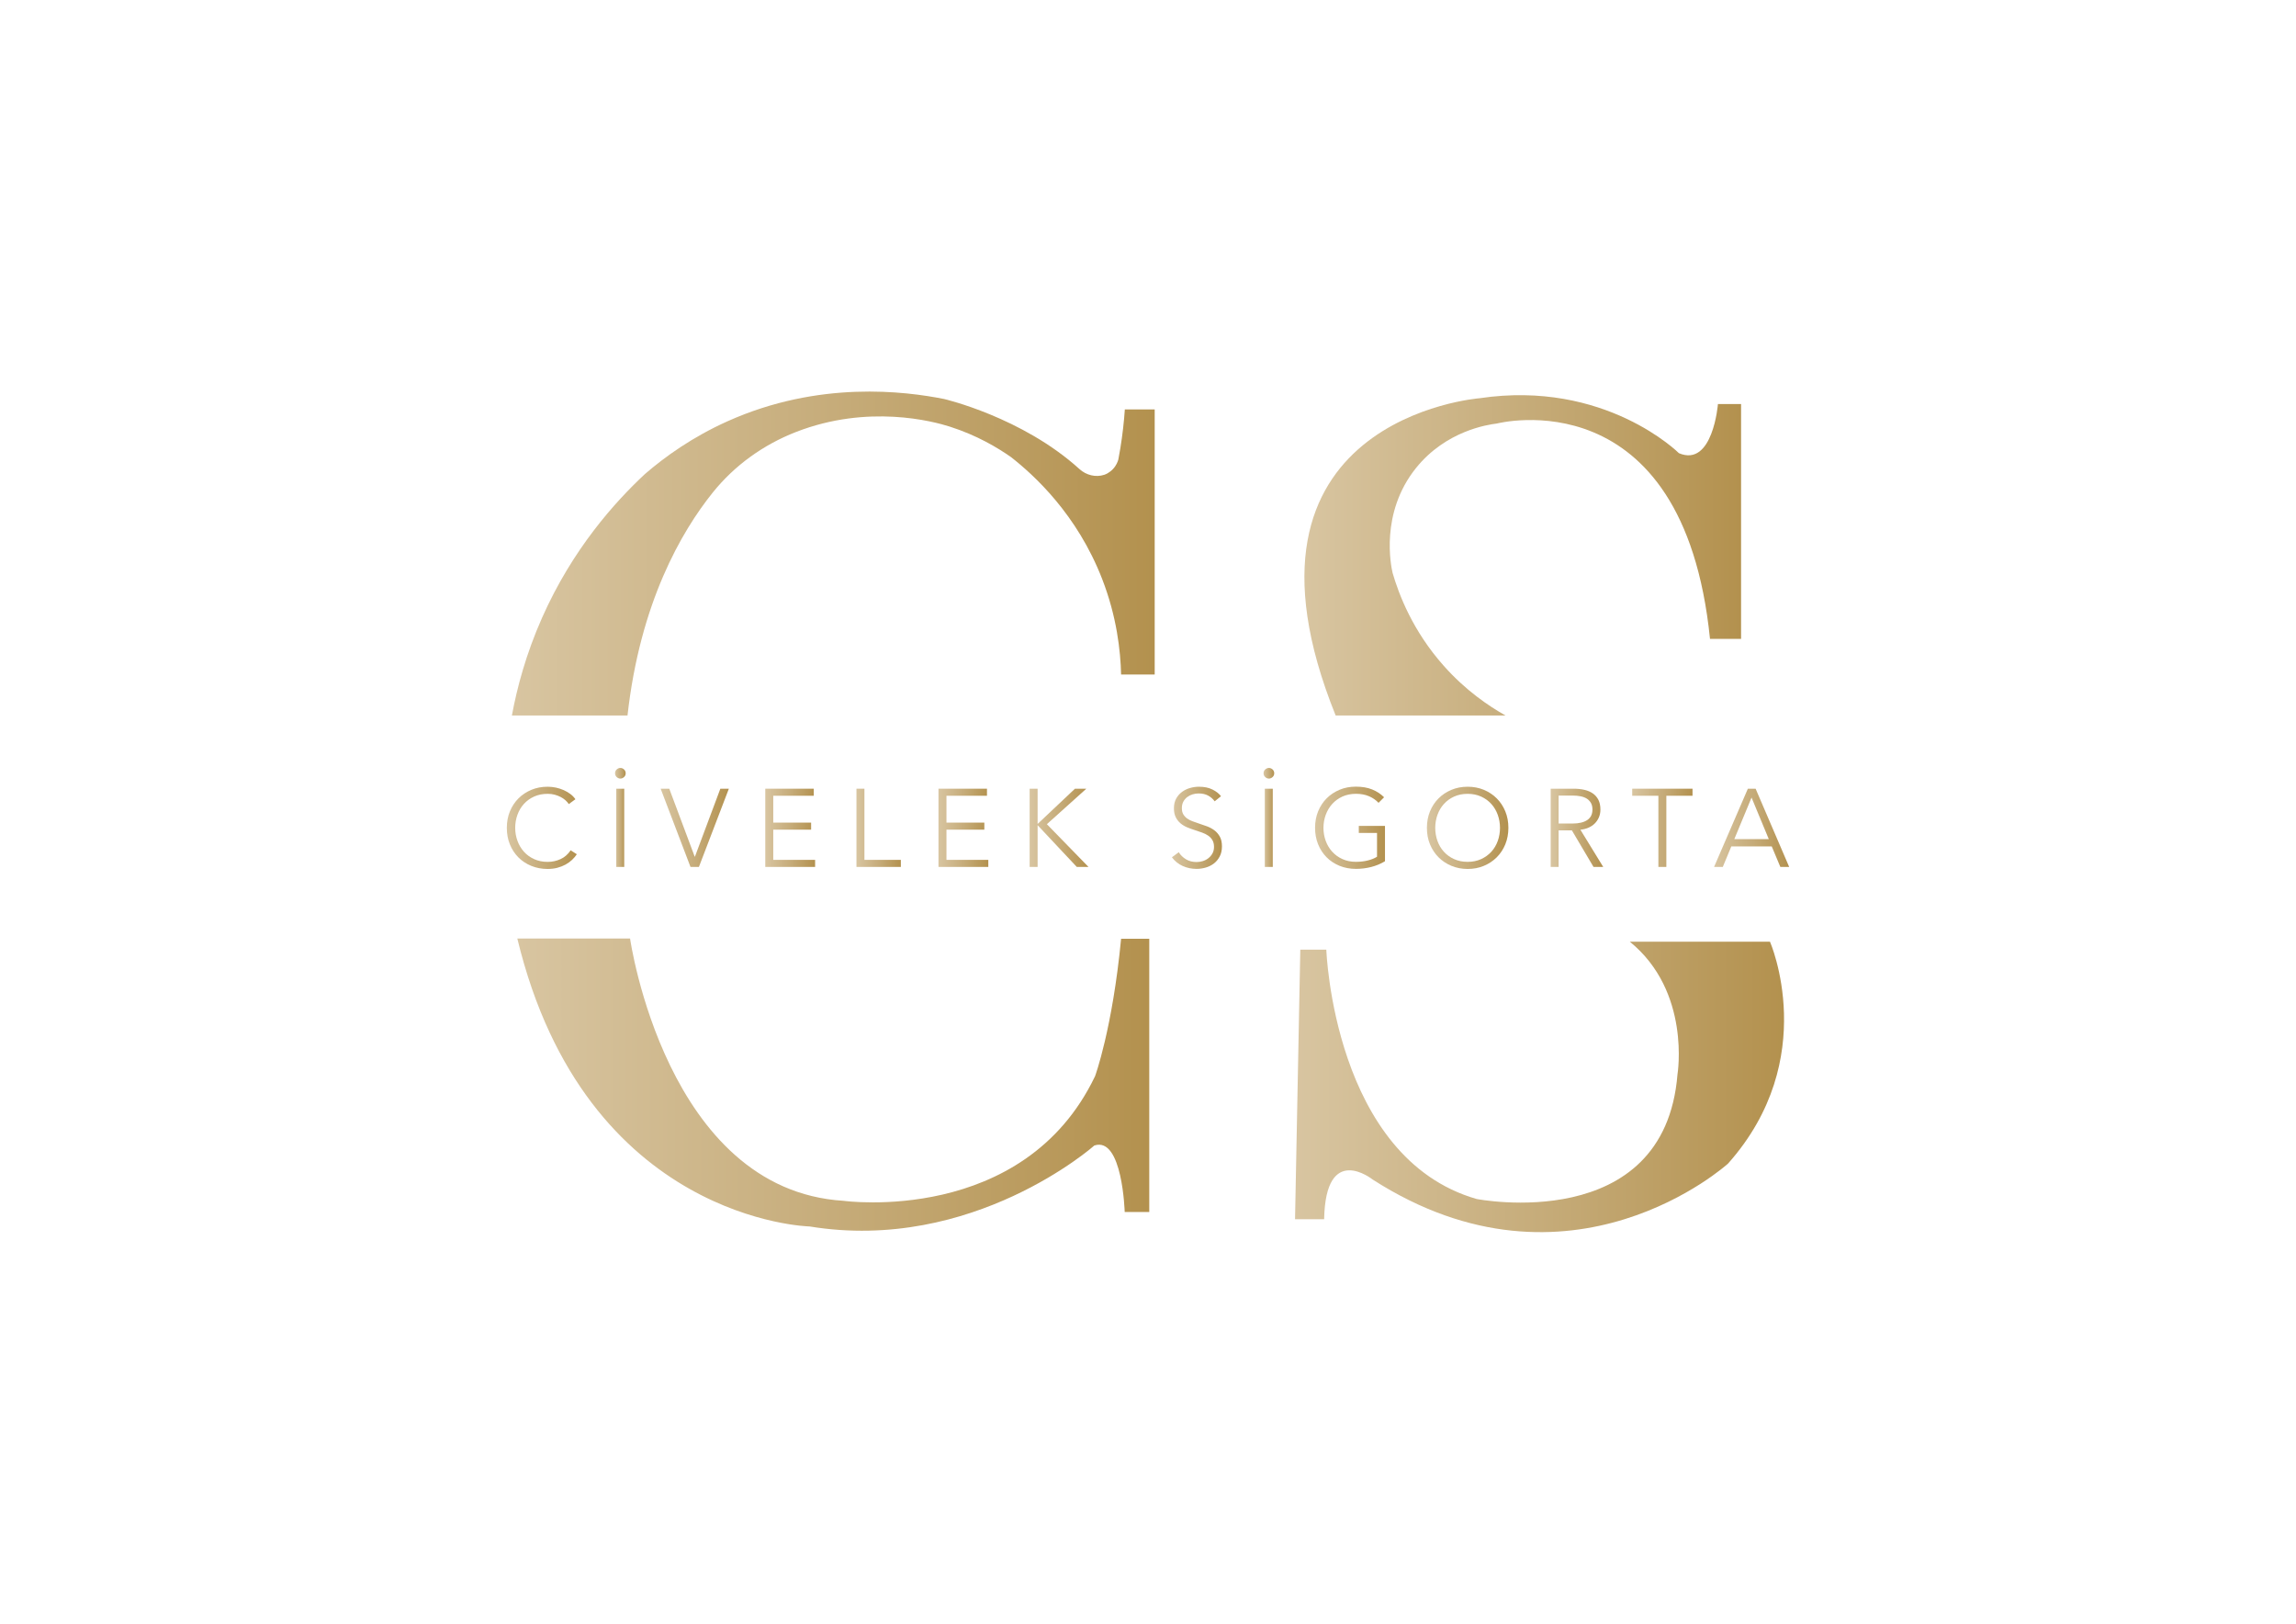 <?xml version="1.0" encoding="UTF-8"?>
<svg id="Layer_1" xmlns="http://www.w3.org/2000/svg" xmlns:xlink="http://www.w3.org/1999/xlink" version="1.1" viewBox="0 0 841.89 595.28">
  <!-- Generator: Adobe Illustrator 29.8.1, SVG Export Plug-In . SVG Version: 2.1.1 Build 2)  -->
  <defs>
    <style>
      .st0 {
        fill: url(#Earthtone_614);
      }

      .st1 {
        fill: url(#Earthtone_615);
      }

      .st2 {
        fill: url(#Earthtone_613);
      }

      .st3 {
        fill: url(#Earthtone_612);
      }

      .st4 {
        fill: url(#Earthtone_617);
      }

      .st5 {
        fill: url(#Earthtone_611);
      }

      .st6 {
        fill: url(#Earthtone_610);
      }

      .st7 {
        fill: url(#Earthtone_616);
      }

      .st8 {
        fill: url(#Earthtone_6);
      }

      .st9 {
        fill: url(#Earthtone_66);
      }

      .st10 {
        fill: url(#Earthtone_67);
      }

      .st11 {
        fill: url(#Earthtone_68);
      }

      .st12 {
        fill: url(#Earthtone_69);
      }

      .st13 {
        fill: url(#Earthtone_64);
      }

      .st14 {
        fill: url(#Earthtone_65);
      }

      .st15 {
        fill: url(#Earthtone_62);
      }

      .st16 {
        fill: url(#Earthtone_63);
      }

      .st17 {
        fill: url(#Earthtone_61);
      }

      .st18 {
        display: none;
      }
    </style>
    <linearGradient id="Earthtone_6" data-name="Earthtone 6" x1="185.83" y1="303.5" x2="211.51" y2="303.5" gradientUnits="userSpaceOnUse">
      <stop offset="0" stop-color="#d8c5a1"/>
      <stop offset=".5" stop-color="#c6ac7a"/>
      <stop offset="1" stop-color="#b3914e"/>
    </linearGradient>
    <linearGradient id="Earthtone_61" data-name="Earthtone 6" x1="225.53" y1="299.69" x2="229.42" y2="299.69" xlink:href="#Earthtone_6"/>
    <linearGradient id="Earthtone_62" data-name="Earthtone 6" x1="242.26" x2="267.25" xlink:href="#Earthtone_6"/>
    <linearGradient id="Earthtone_63" data-name="Earthtone 6" x1="280.62" x2="298.88" xlink:href="#Earthtone_6"/>
    <linearGradient id="Earthtone_64" data-name="Earthtone 6" x1="314.03" x2="330.31" xlink:href="#Earthtone_6"/>
    <linearGradient id="Earthtone_65" data-name="Earthtone 6" x1="344.13" x2="362.39" xlink:href="#Earthtone_6"/>
    <linearGradient id="Earthtone_66" data-name="Earthtone 6" x1="377.54" x2="399.13" xlink:href="#Earthtone_6"/>
    <linearGradient id="Earthtone_67" data-name="Earthtone 6" x1="429.71" x2="448.06" xlink:href="#Earthtone_6"/>
    <linearGradient id="Earthtone_68" data-name="Earthtone 6" x1="463.33" y1="299.69" x2="467.22" y2="299.69" xlink:href="#Earthtone_6"/>
    <linearGradient id="Earthtone_69" data-name="Earthtone 6" x1="482.21" x2="507.85" xlink:href="#Earthtone_6"/>
    <linearGradient id="Earthtone_610" data-name="Earthtone 6" x1="523.2" x2="553.09" xlink:href="#Earthtone_6"/>
    <linearGradient id="Earthtone_611" data-name="Earthtone 6" x1="568.61" x2="587.89" xlink:href="#Earthtone_6"/>
    <linearGradient id="Earthtone_612" data-name="Earthtone 6" x1="598.5" x2="620.61" xlink:href="#Earthtone_6"/>
    <linearGradient id="Earthtone_613" data-name="Earthtone 6" x1="628.51" x2="656.06" xlink:href="#Earthtone_6"/>
    <linearGradient id="Earthtone_614" data-name="Earthtone 6" x1="187.71" y1="202.93" x2="423.4" y2="202.93" xlink:href="#Earthtone_6"/>
    <linearGradient id="Earthtone_615" data-name="Earthtone 6" x1="189.7" y1="397.64" x2="421.41" y2="397.64" xlink:href="#Earthtone_6"/>
    <linearGradient id="Earthtone_616" data-name="Earthtone 6" x1="478.3" y1="203.59" x2="638.42" y2="203.59" xlink:href="#Earthtone_6"/>
    <linearGradient id="Earthtone_617" data-name="Earthtone 6" x1="474.86" y1="398.49" x2="654.18" y2="398.49" xlink:href="#Earthtone_6"/>
  </defs>
  <rect class="st18" width="841.89" height="595.28"/>
  <g>
    <g>
      <path class="st8" d="M211.51,313.18c-.49.73-1.07,1.42-1.76,2.07-.69.65-1.49,1.22-2.39,1.72-.9.49-1.9.88-3,1.17-1.09.29-2.29.43-3.58.43-2.16,0-4.16-.38-5.99-1.13-1.84-.76-3.42-1.8-4.74-3.14-1.32-1.34-2.36-2.92-3.1-4.76-.74-1.84-1.11-3.85-1.11-6.04s.38-4.2,1.13-6.04c.76-1.84,1.8-3.42,3.14-4.76,1.34-1.34,2.92-2.38,4.74-3.14s3.8-1.13,5.93-1.13c1.05,0,2.09.11,3.1.33,1.01.22,1.97.53,2.86.93.89.4,1.7.88,2.43,1.43s1.34,1.19,1.82,1.89l-2.43,1.78c-.3-.46-.7-.92-1.2-1.38-.5-.46-1.09-.86-1.76-1.21s-1.41-.63-2.21-.85c-.8-.22-1.65-.32-2.57-.32-1.86,0-3.53.34-5,1.01-1.47.67-2.72,1.58-3.75,2.73-1.03,1.14-1.81,2.47-2.35,3.98-.54,1.51-.81,3.1-.81,4.76s.28,3.26.83,4.76c.55,1.51,1.34,2.83,2.37,3.98,1.03,1.14,2.27,2.05,3.75,2.72,1.47.67,3.13,1.01,4.96,1.01,1.65,0,3.21-.34,4.7-1.01,1.49-.67,2.73-1.76,3.73-3.24l2.27,1.46Z"/>
      <path class="st17" d="M229.42,283.49c0,.57-.2,1.03-.61,1.4-.41.36-.85.55-1.34.55s-.93-.18-1.34-.55c-.4-.36-.61-.83-.61-1.4s.2-1.03.61-1.4c.41-.36.85-.55,1.34-.55s.93.18,1.34.55c.4.36.61.83.61,1.4ZM228.89,317.83h-2.92v-28.68h2.92v28.68Z"/>
      <path class="st15" d="M254.73,314.07h.08l9.32-24.91h3.12l-10.98,28.68h-3.08l-10.94-28.68h3.16l9.32,24.91Z"/>
      <path class="st16" d="M283.53,315.24h15.35v2.59h-18.27v-28.68h17.78v2.59h-14.86v9.84h13.89v2.59h-13.89v11.06Z"/>
      <path class="st13" d="M316.95,315.24h13.37v2.59h-16.28v-28.68h2.92v26.09Z"/>
      <path class="st14" d="M347.04,315.24h15.35v2.59h-18.27v-28.68h17.78v2.59h-14.86v9.84h13.89v2.59h-13.89v11.06Z"/>
      <path class="st9" d="M380.46,302.04h.04l13.65-12.88h4.17l-14.46,13,15.27,15.68h-4.29l-14.34-15.27h-.04v15.27h-2.92v-28.68h2.92v12.88Z"/>
      <path class="st10" d="M445.39,293.77c-.62-.86-1.42-1.56-2.39-2.09-.97-.53-2.15-.79-3.52-.79-.7,0-1.42.11-2.15.32-.73.22-1.39.55-1.98.99s-1.07,1.01-1.44,1.68-.55,1.47-.55,2.39.17,1.67.52,2.27c.35.59.81,1.1,1.39,1.52.58.42,1.24.76,1.98,1.03.74.27,1.51.54,2.32.81,1,.32,2,.68,3.01,1.05,1.01.38,1.92.87,2.73,1.48.81.61,1.47,1.38,1.98,2.31.51.93.77,2.11.77,3.54s-.27,2.67-.82,3.71c-.55,1.04-1.25,1.9-2.13,2.57-.87.68-1.87,1.17-2.99,1.5-1.12.32-2.25.49-3.38.49-.86,0-1.73-.09-2.59-.26-.86-.18-1.69-.44-2.47-.79-.78-.35-1.51-.8-2.19-1.34-.68-.54-1.27-1.16-1.78-1.86l2.51-1.86c.62,1.03,1.49,1.88,2.61,2.57,1.12.69,2.44,1.03,3.95,1.03.73,0,1.47-.11,2.23-.34.76-.23,1.44-.58,2.05-1.05.61-.47,1.11-1.05,1.5-1.74.39-.69.59-1.49.59-2.41,0-1-.2-1.83-.59-2.49-.39-.66-.91-1.22-1.56-1.66s-1.39-.82-2.23-1.11c-.84-.3-1.71-.59-2.63-.89-.94-.3-1.88-.63-2.79-1.01-.92-.38-1.74-.87-2.47-1.48-.73-.61-1.32-1.36-1.76-2.25-.45-.89-.67-1.98-.67-3.28,0-1.38.28-2.57.83-3.56.55-1,1.28-1.82,2.17-2.47.89-.65,1.88-1.12,2.96-1.42,1.08-.3,2.15-.45,3.2-.45,1.94,0,3.6.34,4.98,1.03,1.38.69,2.42,1.51,3.12,2.45l-2.31,1.86Z"/>
      <path class="st11" d="M467.22,283.49c0,.57-.2,1.03-.61,1.4-.41.36-.85.55-1.34.55s-.93-.18-1.34-.55c-.4-.36-.61-.83-.61-1.4s.2-1.03.61-1.4c.41-.36.85-.55,1.34-.55s.93.18,1.34.55c.4.36.61.83.61,1.4ZM466.69,317.83h-2.92v-28.68h2.92v28.68Z"/>
      <path class="st12" d="M505.5,294.34c-1-1.05-2.19-1.87-3.57-2.45-1.38-.58-2.95-.87-4.74-.87s-3.49.34-4.96,1.01c-1.47.67-2.72,1.58-3.75,2.73s-1.82,2.47-2.37,3.98c-.55,1.51-.83,3.1-.83,4.77s.28,3.26.83,4.77c.55,1.51,1.34,2.83,2.37,3.96,1.03,1.13,2.27,2.04,3.75,2.71,1.47.67,3.13,1.01,4.96,1.01,1.62,0,3.1-.18,4.45-.53,1.35-.35,2.44-.8,3.28-1.34v-8.71h-6.68v-2.59h9.6v12.95c-1.57.95-3.25,1.65-5.06,2.11s-3.69.69-5.63.69c-2.16,0-4.16-.38-6-1.13-1.84-.76-3.42-1.8-4.74-3.14s-2.36-2.92-3.1-4.76c-.74-1.84-1.11-3.85-1.11-6.04s.38-4.2,1.13-6.04c.76-1.84,1.8-3.42,3.14-4.76s2.92-2.38,4.74-3.14,3.8-1.13,5.94-1.13c2.29,0,4.29.34,5.99,1.03s3.16,1.64,4.37,2.86l-2.02,2.03Z"/>
      <path class="st6" d="M553.09,303.5c0,2.19-.38,4.2-1.13,6.04-.76,1.84-1.8,3.42-3.14,4.76-1.34,1.34-2.92,2.38-4.74,3.14-1.82.76-3.8,1.13-5.93,1.13s-4.11-.38-5.93-1.13c-1.82-.76-3.4-1.8-4.74-3.14-1.34-1.34-2.38-2.92-3.14-4.76-.76-1.84-1.13-3.85-1.13-6.04s.38-4.2,1.13-6.04c.76-1.84,1.8-3.42,3.14-4.76,1.34-1.34,2.92-2.38,4.74-3.14s3.8-1.13,5.93-1.13,4.11.38,5.93,1.13,3.4,1.8,4.74,3.14c1.34,1.34,2.38,2.92,3.14,4.76.76,1.84,1.13,3.85,1.13,6.04ZM550.01,303.52c0-1.67-.27-3.26-.81-4.77-.54-1.51-1.32-2.84-2.35-3.98-1.03-1.15-2.28-2.06-3.75-2.73-1.47-.67-3.13-1.01-4.96-1.01s-3.49.34-4.96,1.01c-1.47.67-2.72,1.58-3.75,2.73-1.03,1.15-1.81,2.47-2.35,3.98-.54,1.51-.81,3.1-.81,4.77s.27,3.26.81,4.77c.54,1.51,1.32,2.83,2.35,3.96,1.03,1.13,2.27,2.04,3.75,2.71,1.47.67,3.13,1.01,4.96,1.01s3.49-.34,4.96-1.01c1.47-.67,2.72-1.58,3.75-2.71,1.03-1.13,1.81-2.45,2.35-3.96.54-1.51.81-3.1.81-4.77Z"/>
      <path class="st5" d="M571.52,317.83h-2.92v-28.68h8.42c1.4,0,2.71.14,3.91.41,1.2.27,2.24.71,3.12,1.32.88.61,1.56,1.4,2.05,2.37s.73,2.16.73,3.56c0,1.05-.19,2.01-.57,2.88s-.89,1.61-1.54,2.25c-.65.63-1.42,1.14-2.31,1.52-.89.38-1.86.62-2.92.73l8.38,13.65h-3.56l-7.94-13.41h-4.86v13.41ZM571.52,301.92h5.06c2.35,0,4.16-.43,5.43-1.28,1.27-.85,1.9-2.13,1.9-3.83,0-.94-.17-1.74-.53-2.39s-.84-1.17-1.46-1.58c-.62-.4-1.38-.7-2.27-.89-.89-.19-1.88-.28-2.96-.28h-5.18v10.25Z"/>
      <path class="st3" d="M611.01,317.83h-2.92v-26.09h-9.6v-2.59h22.12v2.59h-9.6v26.09Z"/>
      <path class="st2" d="M631.71,317.83h-3.2l12.39-28.68h2.84l12.31,28.68h-3.24l-3.16-7.53h-14.82l-3.12,7.53ZM635.93,307.63h12.64l-6.32-15.23-6.32,15.23Z"/>
    </g>
    <g>
      <path class="st0" d="M412.47,150.1h10.93v97.18h-12.32c-.21-8.73-1.58-21.16-6.91-34.93-9.25-23.92-25.18-38.29-33.44-44.76-4.81-3.38-12.4-7.97-22.51-11.2-6.02-1.92-29.9-8.32-56.37,1.99-11.95,4.66-22.51,12.23-30.54,22.24-11.39,14.21-26.6,40.28-31.22,81.7h-42.39c1.88-10.19,5.16-22.53,11.06-35.84,11.21-25.27,26.78-42.5,37.74-52.71,7.42-6.4,17.43-13.56,30.25-19.32,33.64-15.11,65.28-10.98,79.39-8.18,0,0,28.64,6.61,49.69,25.71,2.46,2.23,5.96,3.12,9.12,2.07,1.76-.59,3.07-2.01,3.07-2.01,1.33-1.37,1.84-2.84,2.05-3.58.25-1.33.49-2.68.72-4.06.82-4.98,1.35-9.75,1.66-14.29Z"/>
      <path class="st1" d="M189.7,344.08h41.33s13.12,92.18,78.3,96.16c0,0,65.98,9.14,92.21-45.71,0,0,6.36-17.25,9.54-50.36h10.33v100.17h-9.01s-.79-27.82-11.13-24.38c0,0-44.51,39.48-104.4,29.68,0,0-82.14-1.8-107.18-105.56Z"/>
      <path class="st7" d="M489.77,262.31h62.27c-6.15-3.45-14.59-9.15-22.62-18.18-11.47-12.88-16.5-26.25-18.78-34.06-.57-2.46-4.71-21.96,8.58-38.49,11-13.68,26.37-15.91,29.64-16.31,0,0,68.36-17.75,78.16,78.96h11.39v-86.11h-8.48s-1.85,23.32-14.31,18.02c0,0-27.03-27.03-73.13-20.14,0,0-96.71,7.42-52.73,116.32Z"/>
      <path class="st4" d="M476.79,348.16h9.54s2.65,76.31,55.11,91.41c0,0,68.89,13.51,73.66-45.71,0,0,5.03-30.34-17.49-48.62h51.4s18.81,42.92-15.37,81.34c0,0-57.76,52.46-130.36,5.83,0,0-17.22-13.78-17.75,14.57h-10.67l1.93-98.83Z"/>
    </g>
  </g>
</svg>